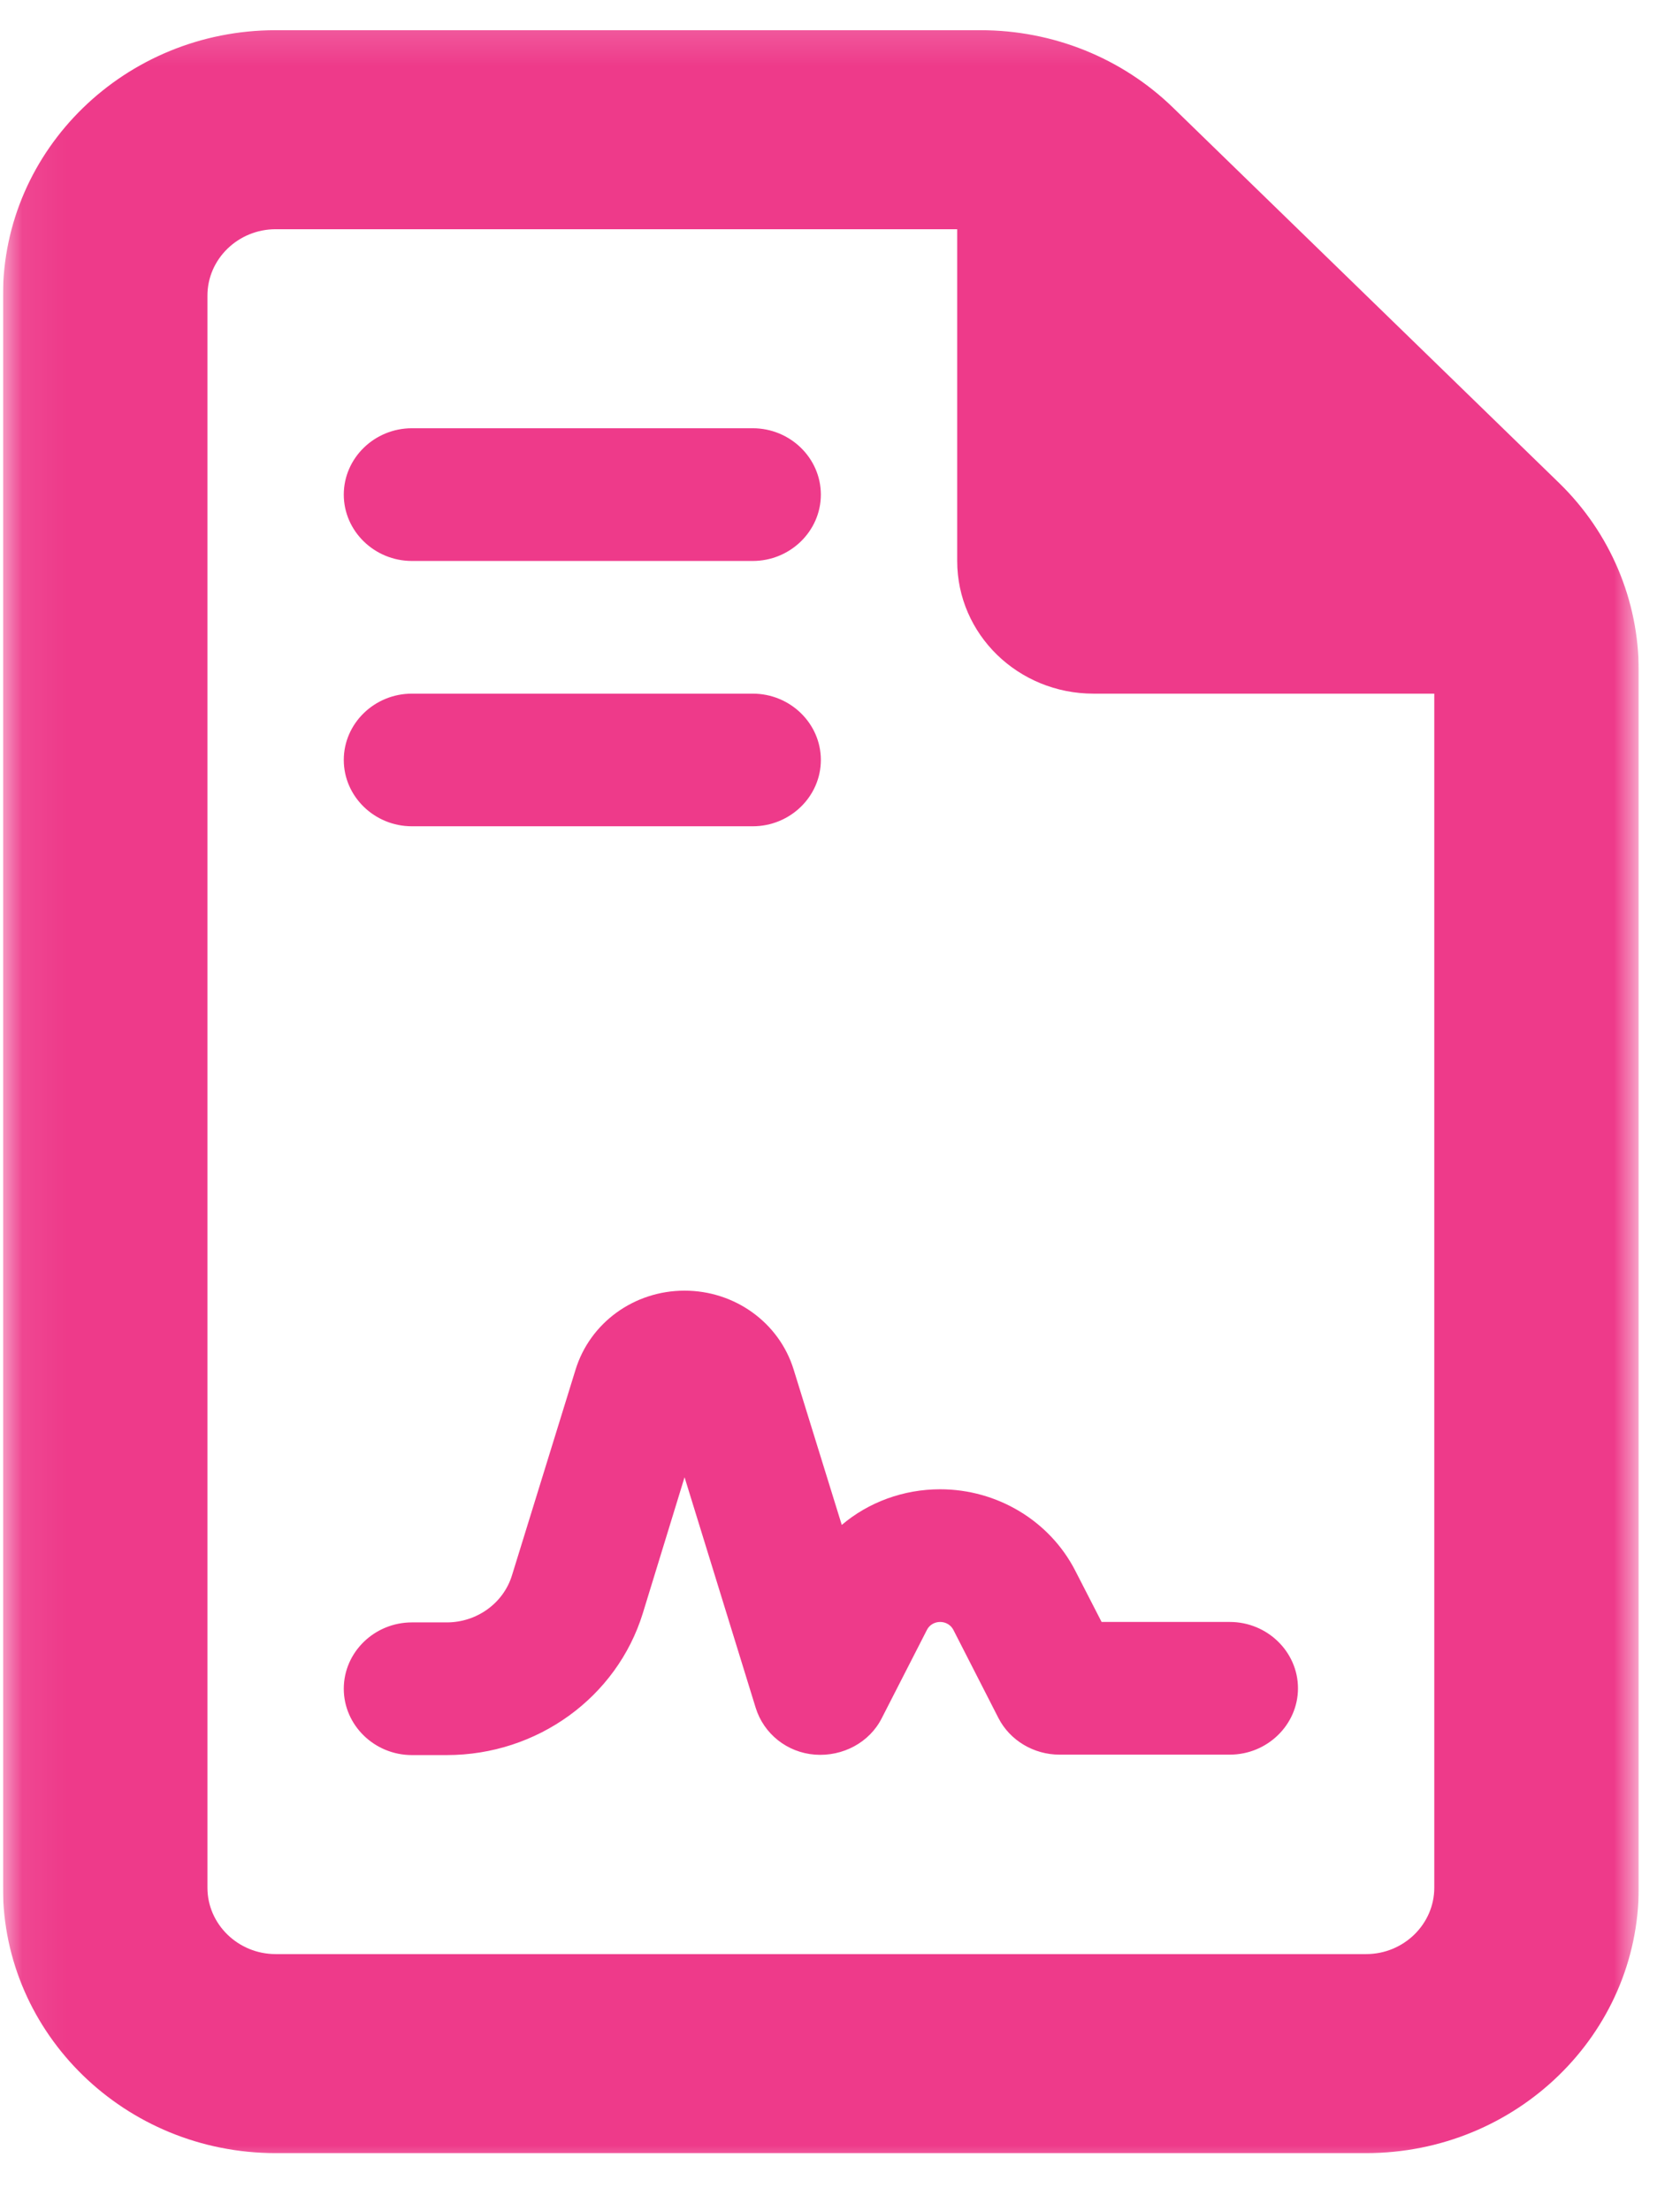 <svg width="38" height="50" viewBox="0 0 38 50" fill="none" xmlns="http://www.w3.org/2000/svg">
<g clip-path="url(#clip0_615_894)">
<mask id="mask0_615_894" style="mask-type:luminance" maskUnits="userSpaceOnUse" x="0" y="0" width="38" height="50">
<path d="M37.067 0.183H0.067V49.183H37.067V0.183Z" fill="white"/>
</mask>
<g mask="url(#mask0_615_894)">
<path d="M4.692 42.684V6.683C4.692 5.858 5.386 5.183 6.234 5.183H21.651V12.684C21.651 14.343 23.029 15.684 24.734 15.684H32.442V42.684C32.442 43.508 31.749 44.184 30.901 44.184H6.234C5.386 44.184 4.692 43.508 4.692 42.684ZM6.234 0.683C2.833 0.683 0.067 3.374 0.067 6.683V42.684C0.067 45.993 2.833 48.684 6.234 48.684H30.901C34.302 48.684 37.067 45.993 37.067 42.684V15.168C37.067 13.574 36.422 12.046 35.266 10.921L26.536 2.437C25.38 1.312 23.819 0.683 22.181 0.683H6.234ZM9.317 9.683C8.469 9.683 7.776 10.358 7.776 11.184C7.776 12.008 8.469 12.684 9.317 12.684H17.026C17.874 12.684 18.567 12.008 18.567 11.184C18.567 10.358 17.874 9.683 17.026 9.683H9.317ZM9.317 15.684C8.469 15.684 7.776 16.358 7.776 17.183C7.776 18.009 8.469 18.683 9.317 18.683H17.026C17.874 18.683 18.567 18.009 18.567 17.183C18.567 16.358 17.874 15.684 17.026 15.684H9.317ZM14.54 36.477L15.484 33.402L17.093 38.615C17.276 39.205 17.806 39.627 18.433 39.674C19.059 39.721 19.666 39.402 19.945 38.849L20.967 36.852C21.024 36.74 21.14 36.674 21.265 36.674C21.391 36.674 21.506 36.74 21.564 36.852L22.585 38.849C22.846 39.355 23.385 39.674 23.963 39.674H27.817C28.665 39.674 29.359 38.999 29.359 38.174C29.359 37.349 28.665 36.674 27.817 36.674H24.917L24.32 35.512C23.742 34.387 22.556 33.674 21.265 33.674C20.437 33.674 19.646 33.965 19.04 34.48L17.951 30.965C17.623 29.905 16.621 29.183 15.484 29.183C14.347 29.183 13.345 29.905 13.017 30.974L11.582 35.615C11.389 36.252 10.782 36.684 10.107 36.684H9.317C8.469 36.684 7.776 37.358 7.776 38.184C7.776 39.008 8.469 39.684 9.317 39.684H10.107C12.15 39.684 13.952 38.38 14.54 36.477Z" fill="#EE3A8A"/>
</g>
</g>
<defs>
<clipPath id="clip0_615_894">
<rect width="37" height="49" fill="white" transform="translate(0.068 0.184)"/>
</clipPath>
</defs>
</svg>
